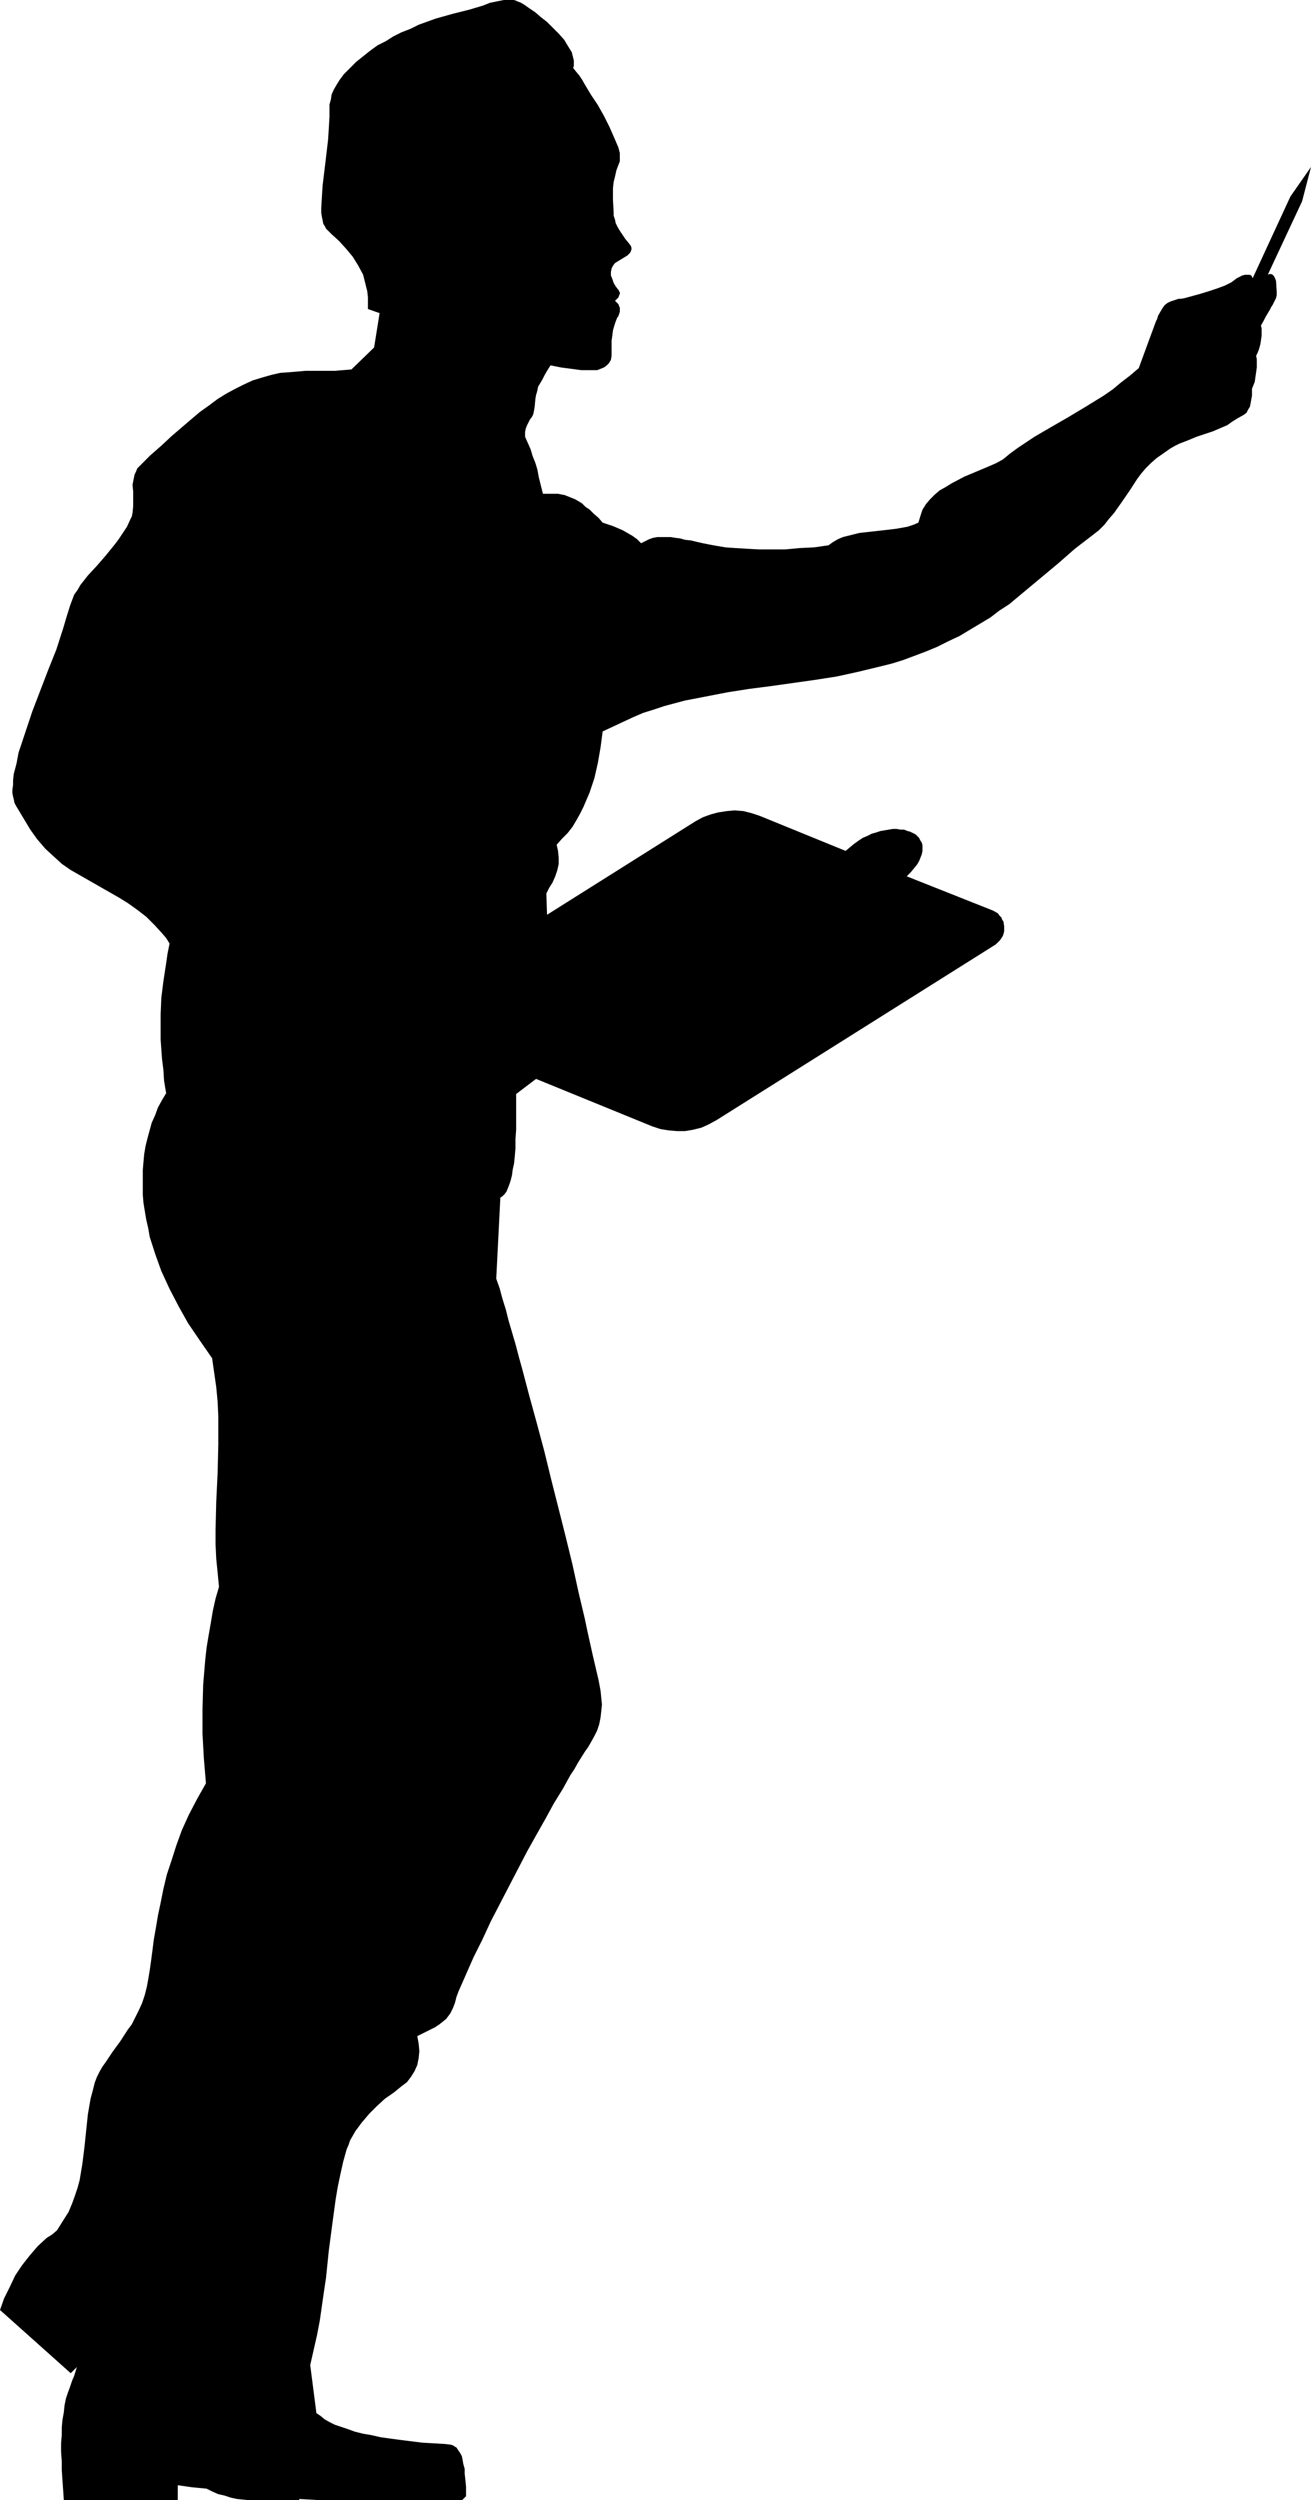 <?xml version="1.0" encoding="UTF-8" standalone="no"?>
<svg
   version="1.0"
   width="81.649mm"
   height="155.668mm"
   id="svg1"
   sodipodi:docname="Man with Clipboard.wmf"
   xmlns:inkscape="http://www.inkscape.org/namespaces/inkscape"
   xmlns:sodipodi="http://sodipodi.sourceforge.net/DTD/sodipodi-0.dtd"
   xmlns="http://www.w3.org/2000/svg"
   xmlns:svg="http://www.w3.org/2000/svg">
  <sodipodi:namedview
     id="namedview1"
     pagecolor="#ffffff"
     bordercolor="#000000"
     borderopacity="0.25"
     inkscape:showpageshadow="2"
     inkscape:pageopacity="0.0"
     inkscape:pagecheckerboard="0"
     inkscape:deskcolor="#d1d1d1"
     inkscape:document-units="mm" />
  <defs
     id="defs1">
    <pattern
       id="WMFhbasepattern"
       patternUnits="userSpaceOnUse"
       width="6"
       height="6"
       x="0"
       y="0" />
  </defs>
  <path
     style="fill:#000000;fill-opacity:1;fill-rule:evenodd;stroke:none"
     d="m 0,543.593 0.969,-2.747 1.293,-2.585 1.293,-2.747 1.616,-2.424 1.777,-2.262 1.939,-2.262 2.1,-1.939 1.293,-0.808 1.131,-0.97 2.747,-4.363 0.808,-1.939 0.646,-1.778 0.646,-1.939 0.485,-1.778 0.646,-3.878 0.485,-3.878 0.808,-7.756 0.646,-3.717 0.485,-1.778 0.485,-1.939 0.485,-1.293 0.646,-1.293 0.646,-1.131 0.808,-1.131 1.616,-2.424 1.777,-2.424 1.777,-2.747 0.969,-1.293 0.808,-1.616 0.808,-1.616 0.808,-1.778 0.646,-1.939 0.485,-1.939 0.323,-1.778 0.323,-1.939 0.323,-2.262 0.323,-2.424 0.323,-2.585 0.485,-2.747 0.485,-2.909 0.646,-3.07 0.646,-3.232 0.808,-3.393 1.131,-3.393 1.131,-3.555 1.293,-3.555 1.616,-3.555 1.939,-3.717 2.1,-3.717 -0.485,-5.817 -0.323,-5.817 v -5.817 l 0.162,-5.817 0.485,-5.817 0.323,-2.909 0.485,-2.909 0.485,-2.747 0.485,-2.909 0.646,-2.909 0.808,-2.747 -0.323,-3.393 -0.323,-3.232 -0.162,-3.393 v -3.393 l 0.162,-6.625 0.323,-6.787 0.162,-6.625 v -3.393 -3.393 l -0.162,-3.393 -0.323,-3.393 -0.485,-3.393 -0.485,-3.393 -2.908,-4.201 -2.747,-4.04 -2.262,-4.04 -2.1,-4.04 -1.939,-4.201 -1.454,-4.04 -1.293,-4.04 -0.323,-1.939 -0.485,-2.101 -0.323,-1.939 -0.323,-1.939 -0.162,-1.939 v -1.939 -1.939 -1.939 l 0.162,-1.939 0.162,-1.778 0.323,-1.939 0.485,-1.939 0.485,-1.778 0.485,-1.778 0.808,-1.778 0.646,-1.778 0.969,-1.778 0.969,-1.616 -0.485,-2.909 -0.162,-2.585 -0.323,-2.585 -0.162,-2.262 -0.162,-2.262 v -2.101 -3.878 l 0.162,-3.878 0.485,-3.878 0.323,-2.101 0.323,-2.101 0.323,-2.262 0.485,-2.424 -0.808,-1.293 -0.969,-1.131 -1.777,-1.939 -1.939,-1.939 -2.1,-1.616 -2.262,-1.616 -2.1,-1.293 -4.524,-2.585 -4.524,-2.585 -2.262,-1.293 -2.1,-1.454 -1.939,-1.778 -1.939,-1.778 -1.939,-2.262 -0.808,-1.131 -0.808,-1.131 -3.393,-5.656 -0.323,-0.646 -0.162,-0.808 -0.162,-0.646 -0.162,-0.808 v -0.808 l 0.162,-1.131 v -1.131 l 0.162,-1.454 0.646,-2.424 0.485,-2.585 0.808,-2.424 0.808,-2.424 1.616,-4.848 3.716,-9.695 1.939,-4.848 1.616,-5.009 0.808,-2.747 0.808,-2.585 0.485,-1.293 0.485,-1.293 0.808,-1.131 0.646,-1.131 1.777,-2.262 2.1,-2.262 2.1,-2.424 2.1,-2.585 0.969,-1.293 0.969,-1.454 0.969,-1.454 0.808,-1.778 0.323,-0.646 0.162,-0.808 0.162,-1.616 v -1.778 -0.808 -0.808 l -0.162,-1.616 0.323,-1.616 0.162,-0.808 0.323,-0.646 0.323,-0.808 0.646,-0.646 2.424,-2.424 2.585,-2.262 2.424,-2.262 2.262,-1.939 2.262,-1.939 2.1,-1.778 2.262,-1.616 1.939,-1.454 2.1,-1.293 2.1,-1.131 1.939,-0.97 2.1,-0.97 2.1,-0.646 2.262,-0.646 2.1,-0.485 2.262,-0.162 1.939,-0.162 1.777,-0.162 h 6.947 l 1.939,-0.162 1.939,-0.162 5.332,-5.171 1.293,-8.08 -2.747,-0.97 v -1.454 -1.293 l -0.162,-1.454 -0.323,-1.293 -0.323,-1.293 -0.323,-1.293 -1.131,-2.101 -1.293,-2.101 -1.616,-1.939 -1.616,-1.778 -1.777,-1.616 -0.646,-0.646 -0.646,-0.646 -0.323,-0.646 -0.323,-0.485 -0.162,-0.808 -0.162,-0.808 -0.162,-0.97 v -1.131 l 0.162,-2.747 0.162,-2.585 0.646,-5.333 0.646,-5.494 0.162,-2.585 0.162,-2.747 v -1.454 -1.454 l 0.323,-1.131 0.162,-1.131 0.485,-1.131 0.646,-1.131 0.808,-1.293 0.969,-1.293 1.454,-1.454 1.454,-1.454 1.616,-1.293 1.616,-1.293 1.777,-1.293 1.939,-0.97 1.777,-1.131 1.939,-0.97 2.1,-0.808 1.939,-0.97 4.039,-1.454 4.039,-1.131 1.939,-0.485 1.939,-0.485 1.616,-0.485 1.616,-0.485 1.616,-0.646 1.616,-0.323 L 118.591,0 h 0.808 0.808 0.808 l 0.808,0.323 0.808,0.323 0.808,0.485 1.131,0.808 1.454,0.97 1.293,1.131 1.454,1.131 1.454,1.454 1.293,1.293 1.293,1.454 0.969,1.616 0.808,1.293 0.323,1.293 0.162,0.646 v 0.646 0.646 l -0.162,0.485 0.646,0.808 0.808,0.97 0.646,0.97 0.646,1.131 1.454,2.424 1.616,2.424 1.454,2.585 1.293,2.585 1.131,2.585 0.485,1.131 0.485,1.131 0.323,1.293 v 0.97 0.97 l -0.323,0.808 -0.485,1.293 -0.323,1.454 -0.323,1.293 -0.162,1.454 v 2.747 l 0.162,2.909 v 0.808 l 0.323,0.97 0.162,0.808 0.485,0.97 0.485,0.808 0.646,0.97 0.646,0.97 0.808,0.97 0.485,0.646 0.162,0.485 v 0.323 l -0.162,0.485 -0.162,0.323 -0.323,0.323 -0.323,0.323 -2.908,1.778 -0.485,0.646 -0.323,0.646 -0.162,0.808 v 0.808 l 0.323,0.808 0.323,0.97 0.485,0.808 0.485,0.646 0.162,0.162 0.162,0.323 0.162,0.323 v 0.323 l -0.162,0.323 -0.162,0.485 -0.323,0.323 -0.485,0.485 0.808,0.808 0.162,0.485 0.162,0.323 v 0.485 0.485 l -0.162,0.485 -0.162,0.485 -0.323,0.485 -0.323,0.808 -0.323,0.97 -0.323,1.131 -0.162,1.293 -0.162,1.131 v 1.293 1.131 1.131 l -0.162,0.97 -0.485,0.808 -0.485,0.485 -0.646,0.485 -0.808,0.323 -0.808,0.323 h -0.808 -2.908 l -2.424,-0.323 -2.424,-0.323 -2.424,-0.485 -0.808,1.293 -0.646,1.131 -0.485,0.97 -0.485,0.808 -0.485,0.808 -0.162,0.808 -0.162,0.646 -0.162,0.485 -0.162,0.97 -0.162,1.778 -0.162,0.97 -0.162,0.808 -0.323,0.646 -0.485,0.646 -0.323,0.646 -0.323,0.646 -0.323,0.808 -0.162,0.808 v 1.131 l 1.293,2.909 0.485,1.616 0.646,1.616 0.485,1.616 0.323,1.778 0.485,1.939 0.485,1.939 h 1.777 1.777 l 1.616,0.323 1.616,0.646 0.808,0.323 0.808,0.485 0.808,0.485 0.808,0.808 0.969,0.646 0.969,0.97 1.131,0.97 0.969,1.131 2.424,0.808 1.131,0.485 1.131,0.485 1.131,0.646 1.131,0.646 1.131,0.808 0.969,0.97 0.969,-0.485 0.969,-0.485 0.969,-0.323 0.969,-0.162 h 0.969 0.969 1.131 l 0.969,0.162 1.293,0.162 1.131,0.323 1.454,0.162 1.293,0.323 1.454,0.323 1.616,0.323 1.777,0.323 1.939,0.323 2.262,0.162 2.747,0.162 2.908,0.162 h 3.07 3.07 l 3.393,-0.323 3.393,-0.162 3.393,-0.485 1.131,-0.808 1.131,-0.646 1.131,-0.485 1.293,-0.323 1.293,-0.323 1.293,-0.323 5.816,-0.646 2.747,-0.323 2.747,-0.485 1.454,-0.485 1.131,-0.485 0.485,-1.616 0.485,-1.454 0.808,-1.293 0.969,-1.131 1.131,-1.131 1.131,-0.97 1.454,-0.808 1.293,-0.808 3.07,-1.616 6.14,-2.585 1.454,-0.646 1.454,-0.808 1.777,-1.454 1.777,-1.293 3.878,-2.585 3.878,-2.262 4.201,-2.424 4.039,-2.424 4.201,-2.585 2.1,-1.454 1.939,-1.616 2.1,-1.616 2.1,-1.778 4.039,-10.988 0.323,-0.646 0.162,-0.646 0.646,-1.131 0.485,-0.808 0.485,-0.646 0.646,-0.485 0.646,-0.323 0.969,-0.323 0.969,-0.323 h 0.646 l 0.808,-0.162 1.777,-0.485 1.777,-0.485 2.1,-0.646 1.939,-0.646 1.777,-0.646 1.616,-0.808 0.646,-0.485 0.646,-0.485 0.646,-0.323 0.646,-0.323 0.646,-0.162 h 0.485 0.485 l 0.485,0.162 0.162,0.323 0.162,0.323 8.886,-19.229 4.847,-6.948 -2.1,8.08 -8.078,17.29 0.323,-0.162 h 0.323 0.162 l 0.323,0.162 0.323,0.323 0.162,0.323 0.162,0.323 0.162,0.485 0.162,2.424 v 0.97 l -0.162,0.646 -0.323,0.646 -0.162,0.323 -0.323,0.646 -0.323,0.485 -0.323,0.646 -0.485,0.808 -0.485,0.808 -0.485,0.97 -0.646,1.131 0.162,0.646 v 0.808 0.97 l -0.162,1.131 -0.162,0.97 -0.323,1.131 -0.323,0.808 -0.323,0.646 0.162,0.808 v 0.97 0.97 l -0.162,1.131 -0.162,1.131 -0.162,1.131 -0.323,0.808 -0.323,0.808 v 1.616 l -0.323,1.778 -0.162,0.808 -0.485,0.808 -0.323,0.646 -0.646,0.485 -1.454,0.808 -1.293,0.808 -1.131,0.808 -1.131,0.485 -1.131,0.485 -1.131,0.485 -1.939,0.646 -1.939,0.646 -1.939,0.808 -2.1,0.808 -0.969,0.485 -1.131,0.646 -1.616,1.131 -1.616,1.131 -1.293,1.131 -1.293,1.293 -0.969,1.131 -0.969,1.293 -1.777,2.747 -1.777,2.585 -1.939,2.747 -1.131,1.293 -1.131,1.454 -1.293,1.293 -1.454,1.131 -4.201,3.232 -3.878,3.393 -7.755,6.464 -3.878,3.232 -2.262,1.454 -2.1,1.616 -2.424,1.454 -2.424,1.454 -2.424,1.454 -2.747,1.293 -2.585,1.293 -2.747,1.131 -2.585,0.97 -2.585,0.97 -2.585,0.808 -2.585,0.646 -5.332,1.293 -5.17,1.131 -5.17,0.808 -10.34,1.454 -5.009,0.646 -5.17,0.808 -5.009,0.97 -5.009,0.97 -4.847,1.293 -2.424,0.808 -2.585,0.808 -2.262,0.97 -2.424,1.131 -2.424,1.131 -2.424,1.131 -0.485,3.717 -0.646,3.717 -0.808,3.555 -1.131,3.393 -1.454,3.393 -0.808,1.616 -0.808,1.454 -0.969,1.616 -1.131,1.454 -1.293,1.293 -1.293,1.454 0.323,1.454 0.162,1.616 v 1.454 l -0.323,1.454 -0.485,1.454 -0.646,1.454 -0.808,1.293 -0.646,1.293 0.162,5.009 34.899,-21.976 1.777,-0.97 1.777,-0.646 1.777,-0.485 2.1,-0.323 1.777,-0.162 2.1,0.162 1.939,0.485 1.939,0.646 20.196,8.241 0.969,-0.808 0.969,-0.808 1.131,-0.808 0.969,-0.646 1.131,-0.485 0.969,-0.485 1.131,-0.323 0.969,-0.323 0.969,-0.162 0.969,-0.162 0.969,-0.162 h 0.808 l 0.969,0.162 h 0.808 l 0.808,0.323 0.646,0.162 0.646,0.323 0.646,0.323 0.485,0.485 0.323,0.323 0.323,0.646 0.323,0.485 0.162,0.646 v 0.646 0.646 l -0.162,0.808 -0.323,0.808 -0.323,0.808 -0.485,0.808 -0.646,0.808 -0.808,0.97 -0.969,0.97 20.358,8.08 1.131,0.646 0.323,0.485 0.485,0.485 0.162,0.485 0.323,0.485 0.162,1.131 v 1.131 l -0.162,0.646 -0.162,0.485 -0.323,0.485 -0.323,0.485 -0.485,0.485 -0.485,0.485 -65.758,41.367 -1.777,0.97 -1.777,0.808 -1.939,0.485 -1.939,0.323 h -1.939 l -1.939,-0.162 -1.939,-0.323 -1.939,-0.646 -27.305,-11.15 -4.685,3.555 v 5.817 2.585 l -0.162,2.262 v 2.101 l -0.162,1.939 -0.162,1.616 -0.323,1.454 -0.162,1.293 -0.323,1.293 -0.323,0.97 -0.323,0.808 -0.323,0.808 -0.485,0.646 -0.485,0.485 -0.485,0.323 -0.969,19.068 0.808,2.262 0.646,2.424 0.808,2.585 0.646,2.585 0.808,2.747 0.808,2.747 0.808,3.07 0.808,2.909 1.616,6.14 1.777,6.464 1.777,6.625 1.616,6.625 3.393,13.412 1.616,6.625 1.454,6.625 1.454,6.14 0.646,3.07 0.646,2.909 0.646,2.909 0.646,2.747 0.646,2.747 0.485,2.585 0.162,1.616 0.162,1.616 -0.162,1.616 -0.162,1.454 -0.323,1.616 -0.485,1.454 -0.646,1.293 -0.808,1.454 -0.646,1.131 -0.808,1.131 -0.808,1.293 -0.808,1.293 -0.808,1.454 -0.969,1.454 -1.777,3.232 -2.1,3.393 -1.939,3.555 -2.1,3.717 -2.262,4.04 -2.1,4.04 -2.1,4.04 -4.362,8.403 -1.939,4.201 -2.1,4.201 -1.777,4.04 -1.777,4.04 -0.485,1.293 -0.323,1.293 -0.485,1.293 -0.646,1.293 -0.485,0.646 -0.485,0.646 -0.808,0.646 -0.808,0.646 -0.969,0.646 -1.293,0.646 -1.293,0.646 -1.616,0.808 0.323,1.778 0.162,1.778 -0.162,1.616 -0.323,1.616 -0.646,1.454 -0.808,1.293 -0.969,1.293 -1.293,0.97 -1.777,1.454 -2.1,1.454 -1.939,1.778 -1.777,1.778 -1.777,2.101 -1.454,1.939 -0.646,1.131 -0.646,1.131 -0.323,0.97 -0.485,1.131 -0.808,2.909 -0.646,2.909 -0.646,3.07 -0.485,2.909 -0.808,5.979 -0.808,6.14 -0.646,6.302 -0.485,3.232 -0.485,3.393 -0.485,3.393 -0.646,3.393 -0.808,3.555 -0.808,3.555 1.454,11.311 0.969,0.646 0.969,0.808 1.131,0.646 1.293,0.646 1.454,0.485 1.454,0.485 1.777,0.646 1.939,0.485 1.939,0.323 2.1,0.485 2.262,0.323 2.424,0.323 2.585,0.323 2.585,0.323 2.747,0.162 2.747,0.162 1.293,0.162 0.485,0.162 0.485,0.323 0.323,0.162 0.323,0.485 0.323,0.485 0.323,0.485 0.323,0.646 0.162,0.808 0.162,0.97 0.323,1.131 v 1.131 l 0.162,1.454 0.162,1.616 v 1.778 0.485 l -0.485,0.485 -0.485,0.485 h -0.485 -26.659 -5.655 l -2.747,-0.162 -2.747,-0.162 v 0.323 h -9.856 -1.616 l -1.616,-0.162 -1.616,-0.162 -1.454,-0.323 -1.454,-0.485 -1.454,-0.323 -1.454,-0.646 -1.293,-0.646 -3.393,-0.323 -3.393,-0.485 v 3.555 H 15.026 l -0.162,-2.424 -0.162,-2.262 -0.162,-2.424 v -2.101 l -0.162,-2.101 v -2.101 l 0.162,-1.939 v -1.778 l 0.162,-1.778 0.323,-1.778 0.162,-1.616 0.323,-1.616 0.485,-1.454 0.485,-1.293 0.485,-1.454 0.485,-1.131 0.646,-2.101 -1.454,1.454 z"
     id="path1" />
</svg>
